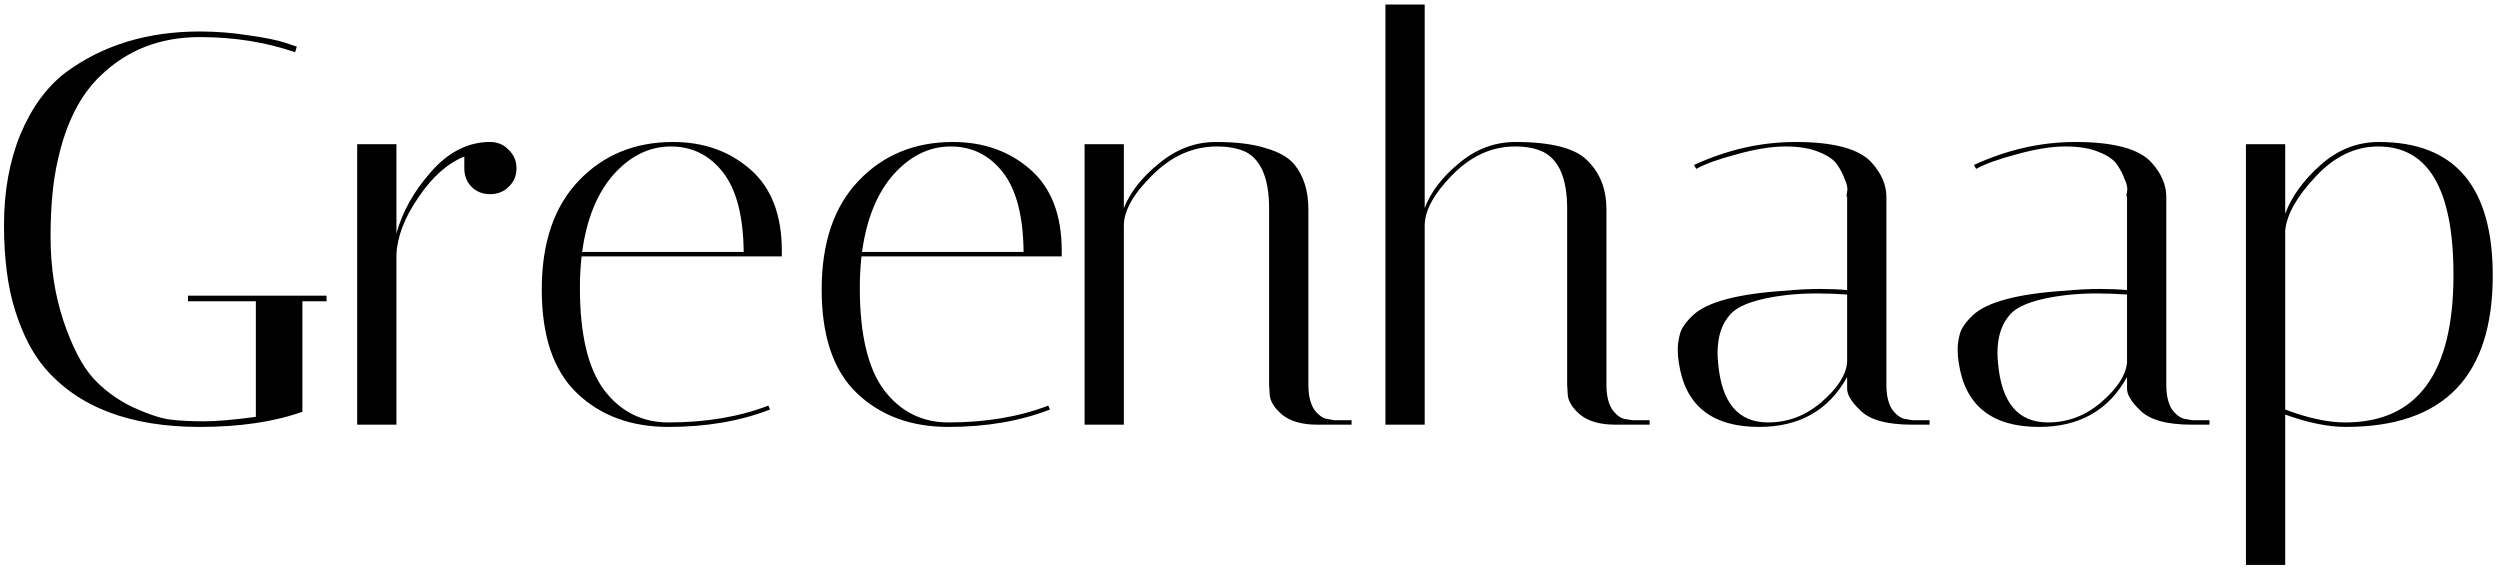 <svg width="156" height="36" viewBox="0 0 156 36" fill="none" xmlns="http://www.w3.org/2000/svg">
<path d="M12.465 26.64C8.102 26.64 4.87 25.403 2.77 22.93C2.023 22.043 1.417 20.865 0.95 19.395C0.483 17.925 0.25 16.14 0.25 14.04C0.25 11.94 0.588 10.062 1.265 8.405C1.965 6.725 2.91 5.43 4.1 4.52C6.41 2.817 9.198 1.965 12.465 1.965C13.515 1.965 14.542 2.047 15.545 2.21C16.548 2.35 17.295 2.502 17.785 2.665L18.52 2.91L18.415 3.26C16.595 2.63 14.612 2.315 12.465 2.315C9.992 2.315 7.927 3.12 6.27 4.73C5.01 5.92 4.123 7.67 3.61 9.98C3.307 11.287 3.155 12.885 3.155 14.775C3.155 16.665 3.423 18.415 3.96 20.025C4.497 21.612 5.103 22.79 5.78 23.56C6.48 24.33 7.32 24.948 8.3 25.415C9.28 25.858 10.062 26.115 10.645 26.185C11.228 26.255 11.917 26.29 12.71 26.29C13.527 26.29 14.612 26.197 15.965 26.01V18.8H11.73V18.45H20.375V18.8H18.87V25.695C17.097 26.325 14.962 26.64 12.465 26.64ZM28.973 10.505V9.77C27.923 10.19 26.966 11.042 26.103 12.325C25.239 13.585 24.784 14.775 24.738 15.895V26.5H22.288V9H24.738V14.565C25.111 13.212 25.823 11.94 26.873 10.75C27.923 9.537 29.113 8.907 30.443 8.86H30.583C31.049 8.86 31.434 9.023 31.738 9.35C32.064 9.653 32.228 10.038 32.228 10.505C32.228 10.972 32.064 11.357 31.738 11.66C31.434 11.963 31.049 12.115 30.583 12.115C30.116 12.115 29.731 11.963 29.428 11.66C29.124 11.357 28.973 10.972 28.973 10.505ZM36.186 17.96C36.186 20.853 36.688 22.977 37.691 24.33C38.718 25.683 40.06 26.36 41.716 26.36C44.05 26.36 46.126 26.01 47.946 25.31L48.051 25.555C46.185 26.278 44.073 26.64 41.716 26.64C39.383 26.64 37.481 25.94 36.011 24.54C34.541 23.14 33.806 20.982 33.806 18.065C33.806 15.148 34.576 12.885 36.116 11.275C37.656 9.665 39.616 8.86 41.996 8.86C43.91 8.86 45.52 9.432 46.826 10.575C48.133 11.718 48.786 13.41 48.786 15.65C48.786 15.767 48.786 15.883 48.786 16H36.291C36.221 16.63 36.186 17.283 36.186 17.96ZM46.406 15.72C46.383 13.48 45.951 11.823 45.111 10.75C44.271 9.677 43.186 9.14 41.856 9.14C40.526 9.14 39.336 9.723 38.286 10.89C37.26 12.057 36.606 13.667 36.326 15.72H46.406ZM53.652 17.96C53.652 20.853 54.154 22.977 55.157 24.33C56.184 25.683 57.525 26.36 59.182 26.36C61.515 26.36 63.592 26.01 65.412 25.31L65.517 25.555C63.65 26.278 61.539 26.64 59.182 26.64C56.849 26.64 54.947 25.94 53.477 24.54C52.007 23.14 51.272 20.982 51.272 18.065C51.272 15.148 52.042 12.885 53.582 11.275C55.122 9.665 57.082 8.86 59.462 8.86C61.375 8.86 62.985 9.432 64.292 10.575C65.599 11.718 66.252 13.41 66.252 15.65C66.252 15.767 66.252 15.883 66.252 16H53.757C53.687 16.63 53.652 17.283 53.652 17.96ZM63.872 15.72C63.849 13.48 63.417 11.823 62.577 10.75C61.737 9.677 60.652 9.14 59.322 9.14C57.992 9.14 56.802 9.723 55.752 10.89C54.725 12.057 54.072 13.667 53.792 15.72H63.872ZM82.203 26.5C81.247 26.5 80.512 26.29 79.998 25.87C79.508 25.45 79.252 25.03 79.228 24.61L79.193 24.015V13.025C79.193 11.182 78.715 10.003 77.758 9.49C77.268 9.257 76.662 9.14 75.938 9.14C74.445 9.14 73.103 9.735 71.913 10.925C70.723 12.092 70.128 13.142 70.128 14.075V26.5H67.678V9H70.128V12.99C70.525 11.987 71.26 11.053 72.333 10.19C73.407 9.303 74.585 8.86 75.868 8.86C77.152 8.86 78.19 8.988 78.983 9.245C79.8 9.478 80.395 9.817 80.768 10.26C81.352 10.983 81.643 11.917 81.643 13.06V24.015C81.643 24.692 81.772 25.217 82.028 25.59C82.308 25.94 82.588 26.127 82.868 26.15L83.253 26.22H84.338V26.5H82.203ZM100.801 26.5C99.844 26.5 99.109 26.29 98.596 25.87C98.106 25.45 97.85 25.03 97.826 24.61L97.791 24.015V13.025C97.791 11.182 97.301 10.003 96.321 9.49C95.855 9.257 95.26 9.14 94.536 9.14C93.09 9.14 91.783 9.735 90.616 10.925C89.473 12.092 88.901 13.142 88.901 14.075V26.5H86.451V0.285H88.901V12.99C89.275 11.987 89.986 11.053 91.036 10.19C92.086 9.303 93.264 8.86 94.571 8.86C96.835 8.86 98.34 9.257 99.086 10.05C99.856 10.82 100.241 11.823 100.241 13.06V24.015C100.241 24.692 100.37 25.217 100.626 25.59C100.906 25.94 101.175 26.127 101.431 26.15L101.851 26.22H102.936V26.5H100.801ZM119.321 26.5C117.734 26.5 116.649 26.197 116.066 25.59C115.529 25.077 115.261 24.633 115.261 24.26V23.525C114.117 25.602 112.286 26.64 109.766 26.64C106.826 26.64 105.157 25.31 104.761 22.65C104.714 22.37 104.691 22.09 104.691 21.81C104.691 21.507 104.737 21.18 104.831 20.83C104.924 20.48 105.192 20.095 105.636 19.675C106.522 18.835 108.471 18.322 111.481 18.135C112.227 18.065 112.916 18.03 113.546 18.03C114.176 18.03 114.747 18.053 115.261 18.1V12.29C115.214 12.267 115.214 12.162 115.261 11.975C115.307 11.765 115.261 11.508 115.121 11.205C115.004 10.878 114.841 10.563 114.631 10.26C114.421 9.957 114.047 9.7 113.511 9.49C112.974 9.257 112.274 9.14 111.411 9.14C110.547 9.14 109.532 9.303 108.366 9.63C107.222 9.933 106.382 10.237 105.846 10.54L105.706 10.295C107.782 9.338 109.894 8.86 112.041 8.86C114.444 8.86 116.031 9.292 116.801 10.155C117.407 10.832 117.711 11.543 117.711 12.29V24.015C117.711 24.692 117.839 25.217 118.096 25.59C118.376 25.94 118.656 26.127 118.936 26.15L119.321 26.22H120.406V26.5H119.321ZM110.326 26.36C111.562 26.36 112.671 25.94 113.651 25.1C114.654 24.237 115.191 23.408 115.261 22.615V18.38C114.631 18.333 113.989 18.31 113.336 18.31C112.706 18.31 112.076 18.345 111.446 18.415C109.672 18.625 108.517 19.022 107.981 19.605C107.444 20.188 107.176 20.993 107.176 22.02C107.176 22.207 107.187 22.417 107.211 22.65C107.421 25.123 108.459 26.36 110.326 26.36ZM136.787 26.5C135.2 26.5 134.115 26.197 133.532 25.59C132.995 25.077 132.727 24.633 132.727 24.26V23.525C131.583 25.602 129.752 26.64 127.232 26.64C124.292 26.64 122.623 25.31 122.227 22.65C122.18 22.37 122.157 22.09 122.157 21.81C122.157 21.507 122.203 21.18 122.297 20.83C122.39 20.48 122.658 20.095 123.102 19.675C123.988 18.835 125.937 18.322 128.947 18.135C129.693 18.065 130.382 18.03 131.012 18.03C131.642 18.03 132.213 18.053 132.727 18.1V12.29C132.68 12.267 132.68 12.162 132.727 11.975C132.773 11.765 132.727 11.508 132.587 11.205C132.47 10.878 132.307 10.563 132.097 10.26C131.887 9.957 131.513 9.7 130.977 9.49C130.44 9.257 129.74 9.14 128.877 9.14C128.013 9.14 126.998 9.303 125.832 9.63C124.688 9.933 123.848 10.237 123.312 10.54L123.172 10.295C125.248 9.338 127.36 8.86 129.507 8.86C131.91 8.86 133.497 9.292 134.267 10.155C134.873 10.832 135.177 11.543 135.177 12.29V24.015C135.177 24.692 135.305 25.217 135.562 25.59C135.842 25.94 136.122 26.127 136.402 26.15L136.787 26.22H137.872V26.5H136.787ZM127.792 26.36C129.028 26.36 130.137 25.94 131.117 25.1C132.12 24.237 132.657 23.408 132.727 22.615V18.38C132.097 18.333 131.455 18.31 130.802 18.31C130.172 18.31 129.542 18.345 128.912 18.415C127.138 18.625 125.983 19.022 125.447 19.605C124.91 20.188 124.642 20.993 124.642 22.02C124.642 22.207 124.653 22.417 124.677 22.65C124.887 25.123 125.925 26.36 127.792 26.36ZM140.147 9H142.597V13.34C142.994 12.267 143.729 11.252 144.802 10.295C145.876 9.338 147.089 8.86 148.442 8.86C153.179 8.86 155.547 11.637 155.547 17.19C155.547 23.49 152.491 26.64 146.377 26.64C145.281 26.64 144.021 26.383 142.597 25.87V35.25H140.147V9ZM148.407 9.14C146.961 9.14 145.654 9.77 144.487 11.03C143.321 12.267 142.691 13.387 142.597 14.39V25.555C144.021 26.092 145.269 26.36 146.342 26.36C150.846 26.36 153.097 23.292 153.097 17.155C153.097 11.812 151.534 9.14 148.407 9.14Z" fill="black"/>
</svg>
